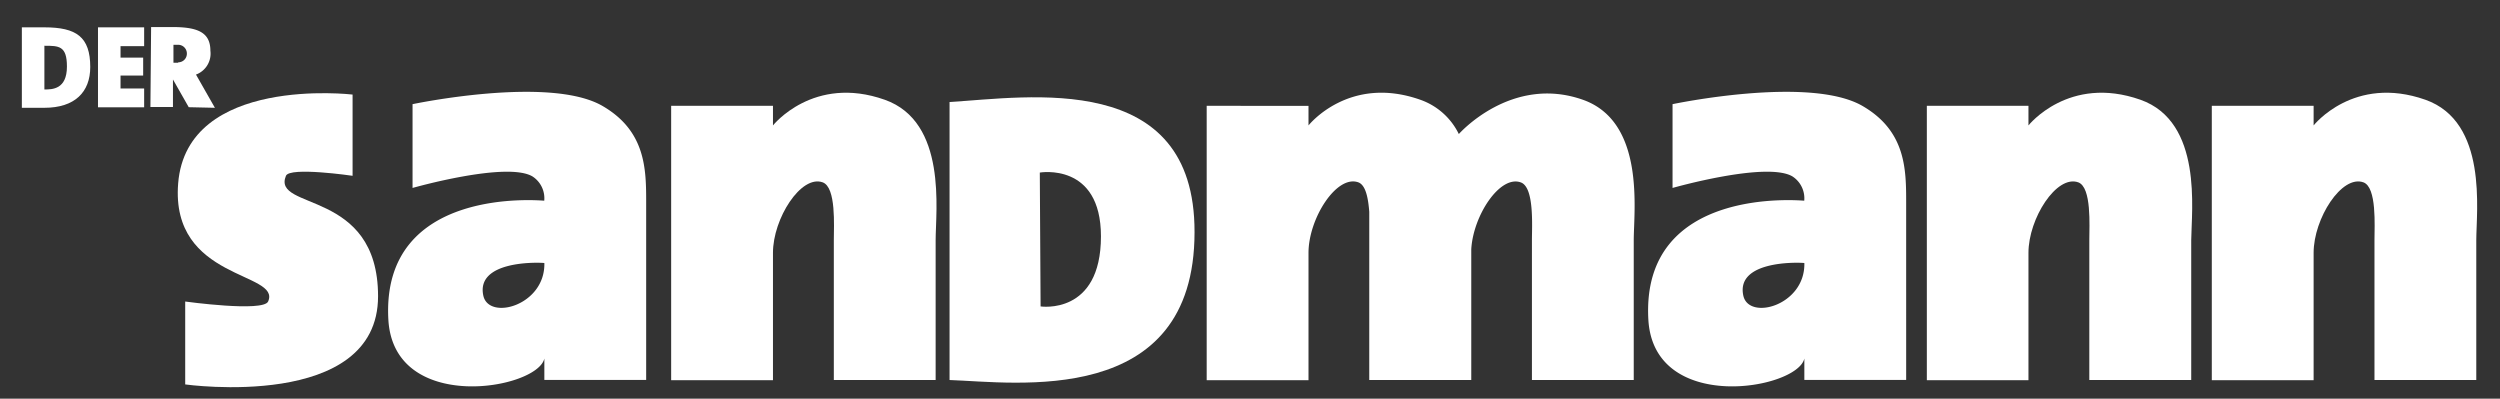 <svg id="Ebene_1" data-name="Ebene 1" xmlns="http://www.w3.org/2000/svg" viewBox="0 0 255.12 40.68"><rect x="0" y="0" width="255.12" height="40.68" fill="#333333" stroke="none"/><defs><style>.cls-1{fill:#fff;}</style></defs><path class="cls-1" d="M29.18,17.94c.39-.94,6.8,0,6.8,0V9.65s-16.92-2-17.8,9.07c-.79,9.92,10.55,9,9.18,12.05-.5,1.1-8.46,0-8.46,0v8.46s19.68,2.76,19.68-9C38.58,19.21,27.7,21.53,29.18,17.94Z"/><path class="cls-1" d="M90.29,10.18C83,7.6,78.88,12.8,78.88,12.8v-2H68.49v28H78.88v-13c0-3.5,2.87-8,5.08-7.19,1.38.52,1.13,4.43,1.13,5.9V38.78H95.48V24.52C95.48,21.5,96.68,12.44,90.29,10.18Z"/><path class="cls-1" d="M218.43,10.18C211.11,7.6,207,12.8,207,12.8v-2H196.63v28H207v-13c0-3.5,2.87-8,5.09-7.19,1.37.52,1.12,4.43,1.12,5.9V38.78h10.4V24.52C223.63,21.5,224.82,12.44,218.43,10.18Z"/><path class="cls-1" d="M247.51,10.18C240.19,7.6,236.1,12.8,236.1,12.8v-2H225.71v28H236.1v-13c0-3.5,2.87-8,5.09-7.19,1.37.52,1.12,4.43,1.12,5.9V38.78H252.7V24.52C252.7,21.5,253.9,12.44,247.51,10.18Z"/><path class="cls-1" d="M161.53,10.18c-7.32-2.58-12.66,3.5-12.66,3.5h0a6.91,6.91,0,0,0-3.93-3.5c-7.31-2.58-11.41,2.62-11.41,2.62v-2H123.14v28h10.39v-13c0-3.5,2.87-8,5.09-7.19.76.29,1,1.62,1.11,3V38.78h10.41V25.44c.19-3.44,2.93-7.62,5.07-6.82,1.37.52,1.12,4.43,1.12,5.9V38.78h10.39V24.52C166.72,21.5,167.92,12.44,161.53,10.18Z"/><path class="cls-1" d="M96.9,10.41V38.78c6.63.22,25,2.95,25-15.09C121.94,7.09,104.9,9.93,96.9,10.41Zm9.29,20.86-.08-13.66s6.24-1.08,6.24,6.51C112.35,32.2,106.19,31.27,106.19,31.27Z"/><path class="cls-1" d="M61.48,10.81c-5.41-3.13-19.38-.18-19.38-.18v8.55S51.68,16.45,54.33,18a2.65,2.65,0,0,1,1.21,2.48c-.23,0-16.65-1.6-15.91,12.11.52,9.7,15.2,7.16,15.92,4v2.18H65.94V20.72C65.94,17.33,65.94,13.39,61.48,10.81ZM49.32,30.16c-.74-3.48,5.22-3.41,6.23-3.32C55.66,31.17,49.87,32.76,49.32,30.16Z"/><path class="cls-1" d="M190.06,10.81c-5.42-3.13-19.38-.18-19.38-.18v8.55s9.58-2.73,12.23-1.18a2.66,2.66,0,0,1,1.21,2.48c-.23,0-16.66-1.6-15.91,12.11.52,9.7,15.2,7.16,15.92,4v2.18h10.39V20.72C194.52,17.33,194.52,13.39,190.06,10.81ZM177.9,30.16c-.74-3.48,5.21-3.41,6.23-3.32C184.24,31.17,178.45,32.76,177.9,30.16Z"/><polygon class="cls-1" points="10.37 2.79 10 2.79 10 10.95 10.37 10.95 12.3 10.95 14.71 10.95 14.71 9.03 12.3 9.03 12.3 7.71 14.61 7.71 14.61 5.88 12.3 5.88 12.3 4.71 14.71 4.71 14.71 2.79 12.3 2.79 10.37 2.79"/><path class="cls-1" d="M21.93,11,20,7.61a2.28,2.28,0,0,0,1.47-2.43c0-1.87-1.29-2.4-3.75-2.42l-2.3,0-.07,8.16,2.3,0,0-2.81,1.61,2.83Zm-3.75-4.6H17.7V4.57h.49a.89.89,0,0,1,.88.9A.88.88,0,0,1,18.18,6.36Z"/><path class="cls-1" d="M4.53,2.79H2.23V11h2.3c3.09,0,4.68-1.59,4.68-4.16C9.21,3.75,7.78,2.79,4.53,2.79Zm0,6.34V4.67c1.48,0,2.3,0,2.3,2.12C6.83,9.13,5.32,9.13,4.53,9.13Z"/></svg>